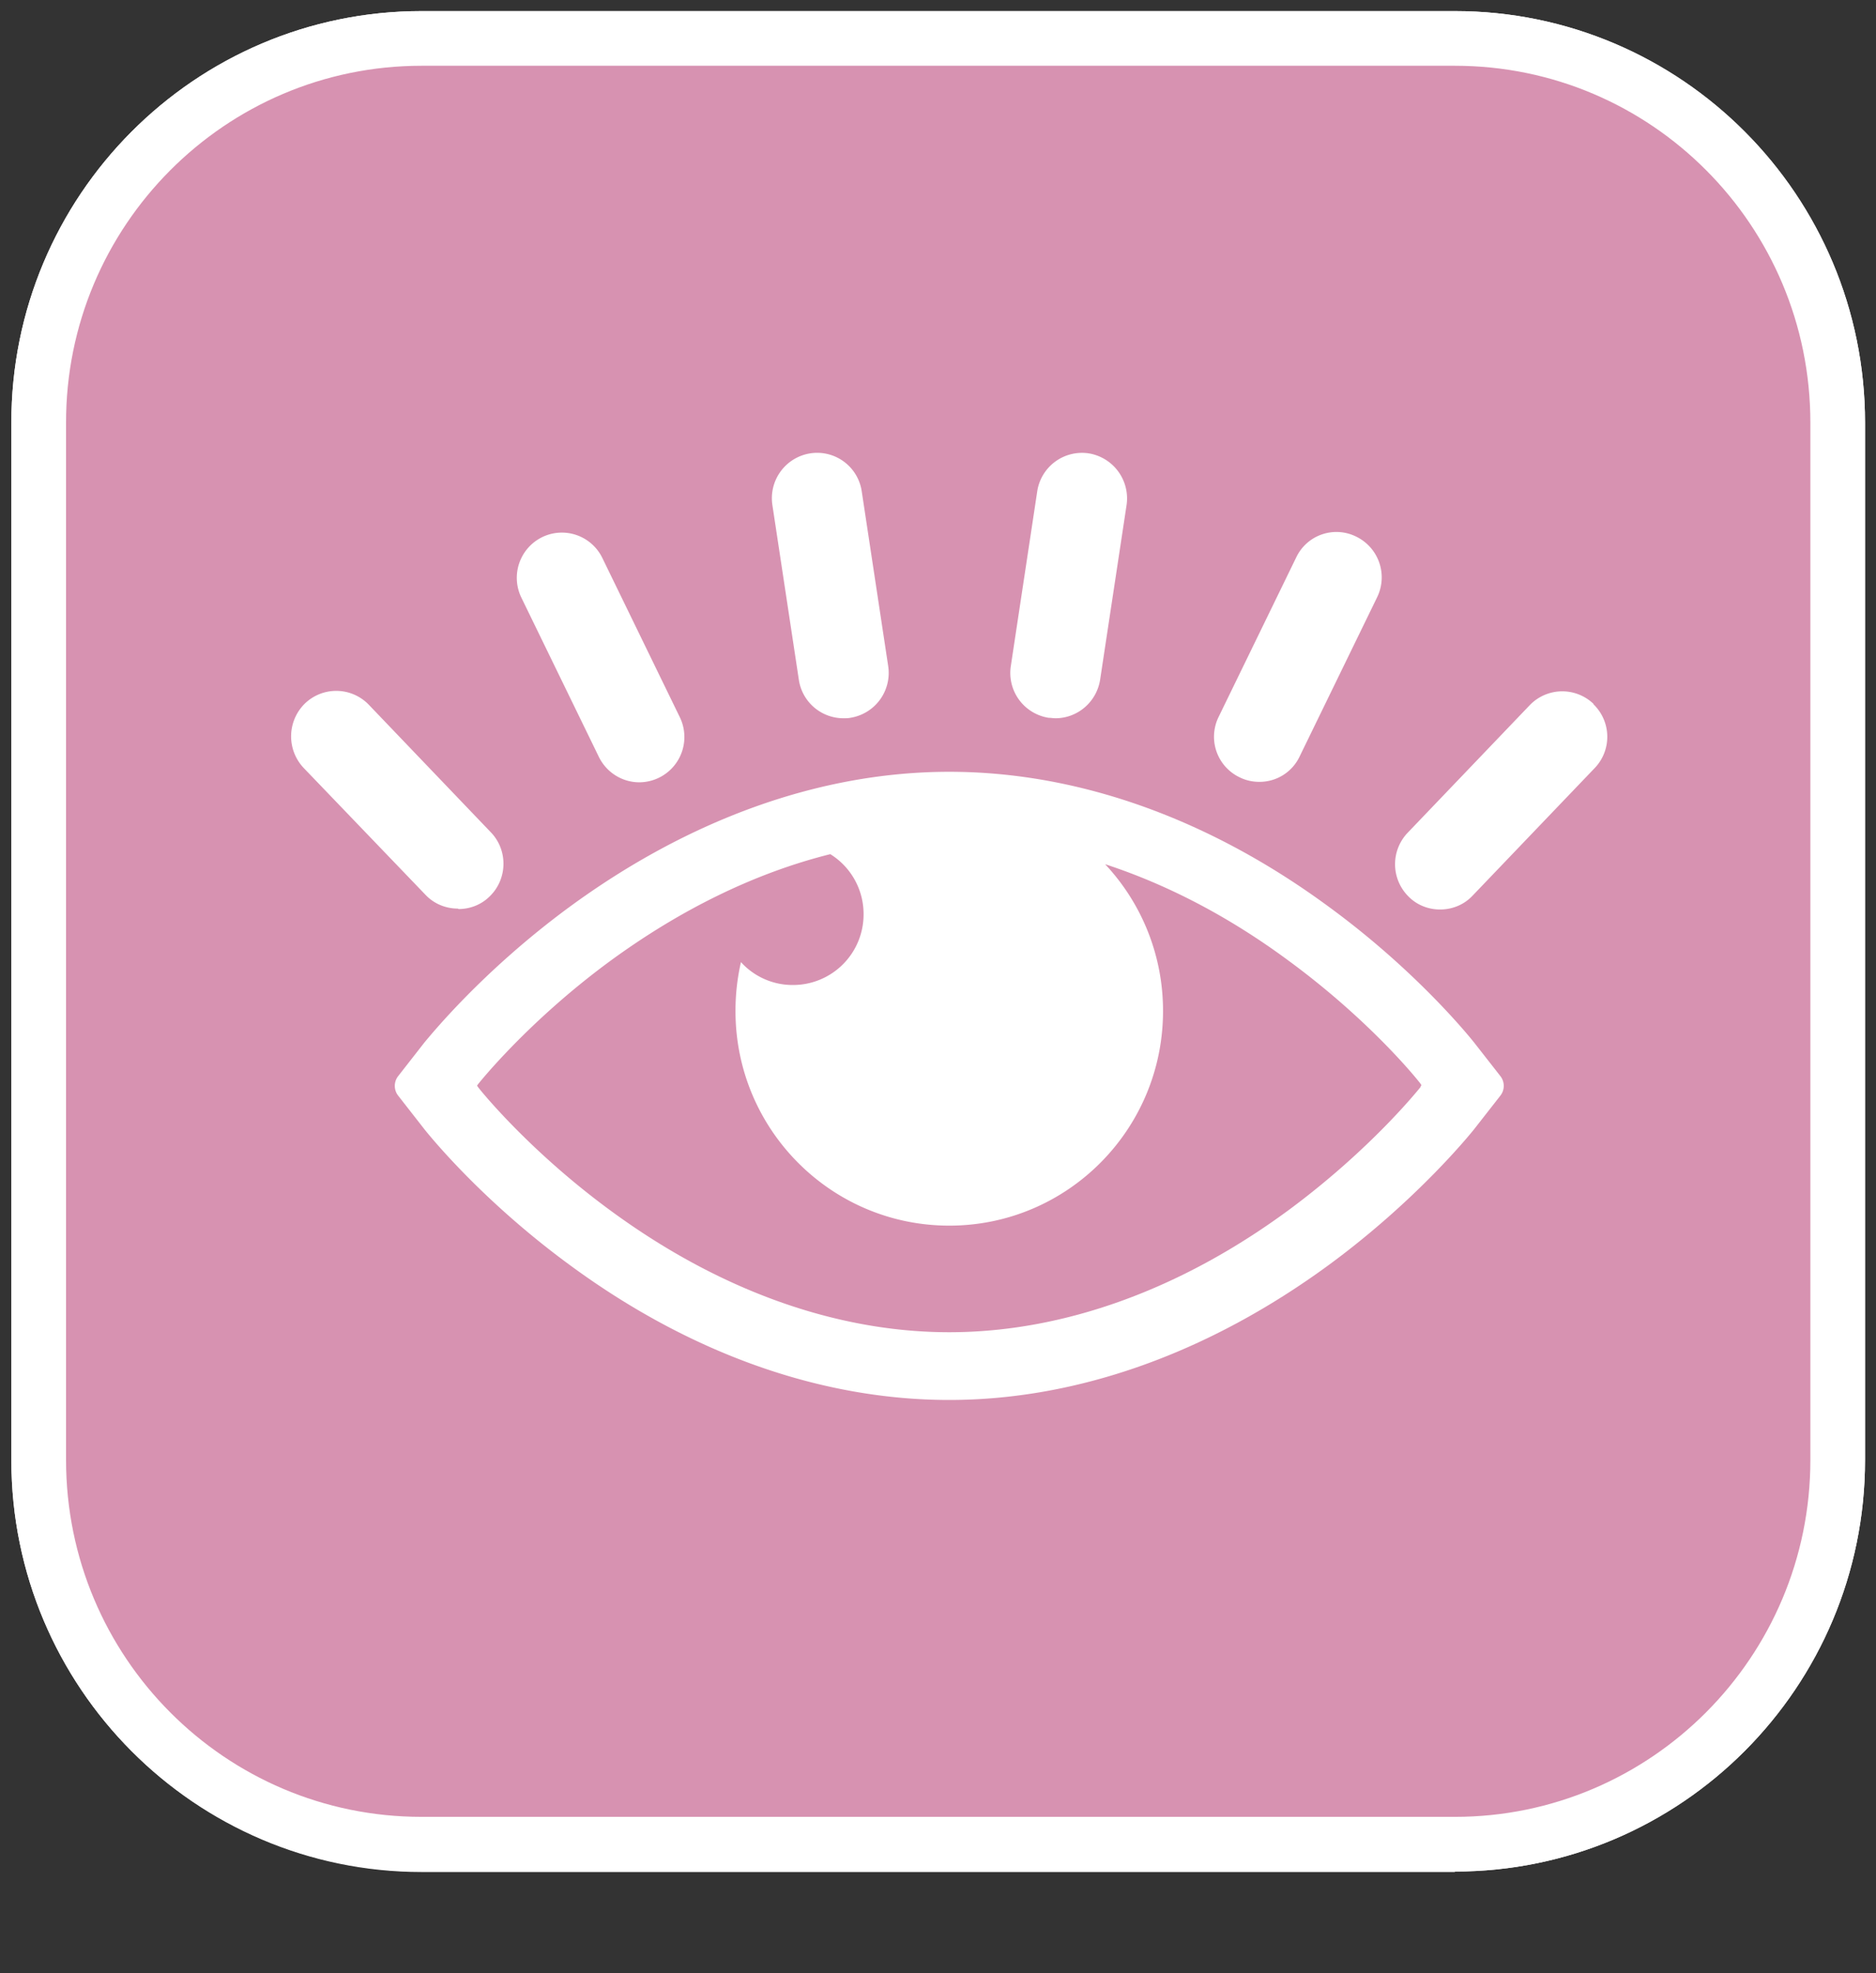 <svg width="58" height="61" fill="none" xmlns="http://www.w3.org/2000/svg"><rect width="100%" height="100%" fill="#333333" stroke="none"/><path d="M44.98 57.026H13.033c-6.524 0-11.837-5.332-11.837-11.88V13.082C1.183 6.52 6.496 1.188 13.034 1.188h31.945c6.524 0 11.837 5.332 11.837 11.88v32.063c0 6.563-5.313 11.88-11.837 11.88" fill="#D792B1"/><path d="M44.98 57.026H13.033c-6.524 0-11.837-5.332-11.837-11.88V13.082C1.183 6.52 6.496 1.188 13.034 1.188h31.945c6.524 0 11.837 5.332 11.837 11.88v32.063c0 6.563-5.313 11.88-11.837 11.88" stroke="#fff" stroke-width="1.69" stroke-miterlimit="10"/><path d="M13.034 1.188h31.945c6.538 0 11.837 5.318 11.837 11.88v32.063c0 6.563-5.313 11.88-11.837 11.88H13.034c-6.538 0-11.837-5.317-11.837-11.88V13.083C1.183 6.52 6.496 1.188 13.034 1.188Z" fill="#D792B1" stroke="#fff" stroke-width="1.69"/><path d="M14.172 28.102c.352 0 .704-.127.972-.396.55-.537.564-1.428.028-1.98l-3.776-3.946a1.396 1.396 0 0 0-1.973-.028 1.422 1.422 0 0 0-.042 1.98l3.776 3.932c.268.283.634.424 1 .424m4.355-4.696c.24.495.733.792 1.254.792a1.4 1.4 0 0 0 1.254-2.008l-2.395-4.922a1.391 1.391 0 0 0-1.86-.65 1.4 1.4 0 0 0-.648 1.867l2.395 4.921Zm6.186-2.376a1.395 1.395 0 0 0 1.38 1.188c.071 0 .142 0 .212-.014a1.405 1.405 0 0 0 1.17-1.598l-.818-5.403a1.393 1.393 0 0 0-1.592-1.174 1.404 1.404 0 0 0-1.17 1.599l.818 5.402Zm7.722 1.174c.07 0 .141.014.212.014.676 0 1.268-.495 1.38-1.188l.818-5.402a1.412 1.412 0 0 0-1.17-1.599 1.4 1.4 0 0 0-1.592 1.174l-.817 5.403a1.404 1.404 0 0 0 1.17 1.598Zm5.904 1.839c.197.099.409.141.606.141a1.37 1.37 0 0 0 1.254-.792l2.396-4.922a1.4 1.4 0 0 0-.649-1.866 1.375 1.375 0 0 0-1.86.65l-2.395 4.922a1.389 1.389 0 0 0 .648 1.867Zm10.949-2.263a1.396 1.396 0 0 0-1.973.028l-3.776 3.946a1.408 1.408 0 0 0 .028 1.98c.268.269.62.396.972.396.367 0 .733-.141 1-.424l3.777-3.946a1.396 1.396 0 0 0-.042-1.98m-5.34 11.838c-.057.07-1.522 1.91-4.059 3.79-3.353 2.475-6.989 3.79-10.512 3.79-3.523 0-7.158-1.315-10.512-3.79-2.536-1.867-4.044-3.762-4.058-3.79l-.029-.043.029-.042s1.507-1.91 4.058-3.79c2.198-1.613 4.51-2.744 6.834-3.324a2.176 2.176 0 0 1 1.029 1.853 2.181 2.181 0 0 1-2.184 2.192 2.155 2.155 0 0 1-1.607-.707 6.734 6.734 0 0 0-.169 1.513c0 3.663 2.96 6.633 6.61 6.633 3.649 0 6.608-2.97 6.608-6.633a6.617 6.617 0 0 0-1.79-4.54c1.945.636 3.861 1.64 5.693 2.998 2.537 1.867 4.002 3.706 4.059 3.79l.028.043-.028.043v.014Zm1.648-1.386c-.07-.085-1.705-2.15-4.467-4.173-3.72-2.743-7.778-4.186-11.752-4.186-3.974 0-8.032 1.457-11.752 4.186-2.691 1.98-4.284 3.96-4.467 4.173l-.817 1.046a.49.49 0 0 0 0 .609l.817 1.046c.07.085 1.691 2.136 4.467 4.173 3.72 2.743 7.778 4.186 11.752 4.186 3.974 0 8.032-1.457 11.752-4.186 2.748-2.023 4.397-4.088 4.467-4.173l.818-1.046a.49.49 0 0 0 0-.609l-.818-1.046Z" fill="#fff"/></svg>